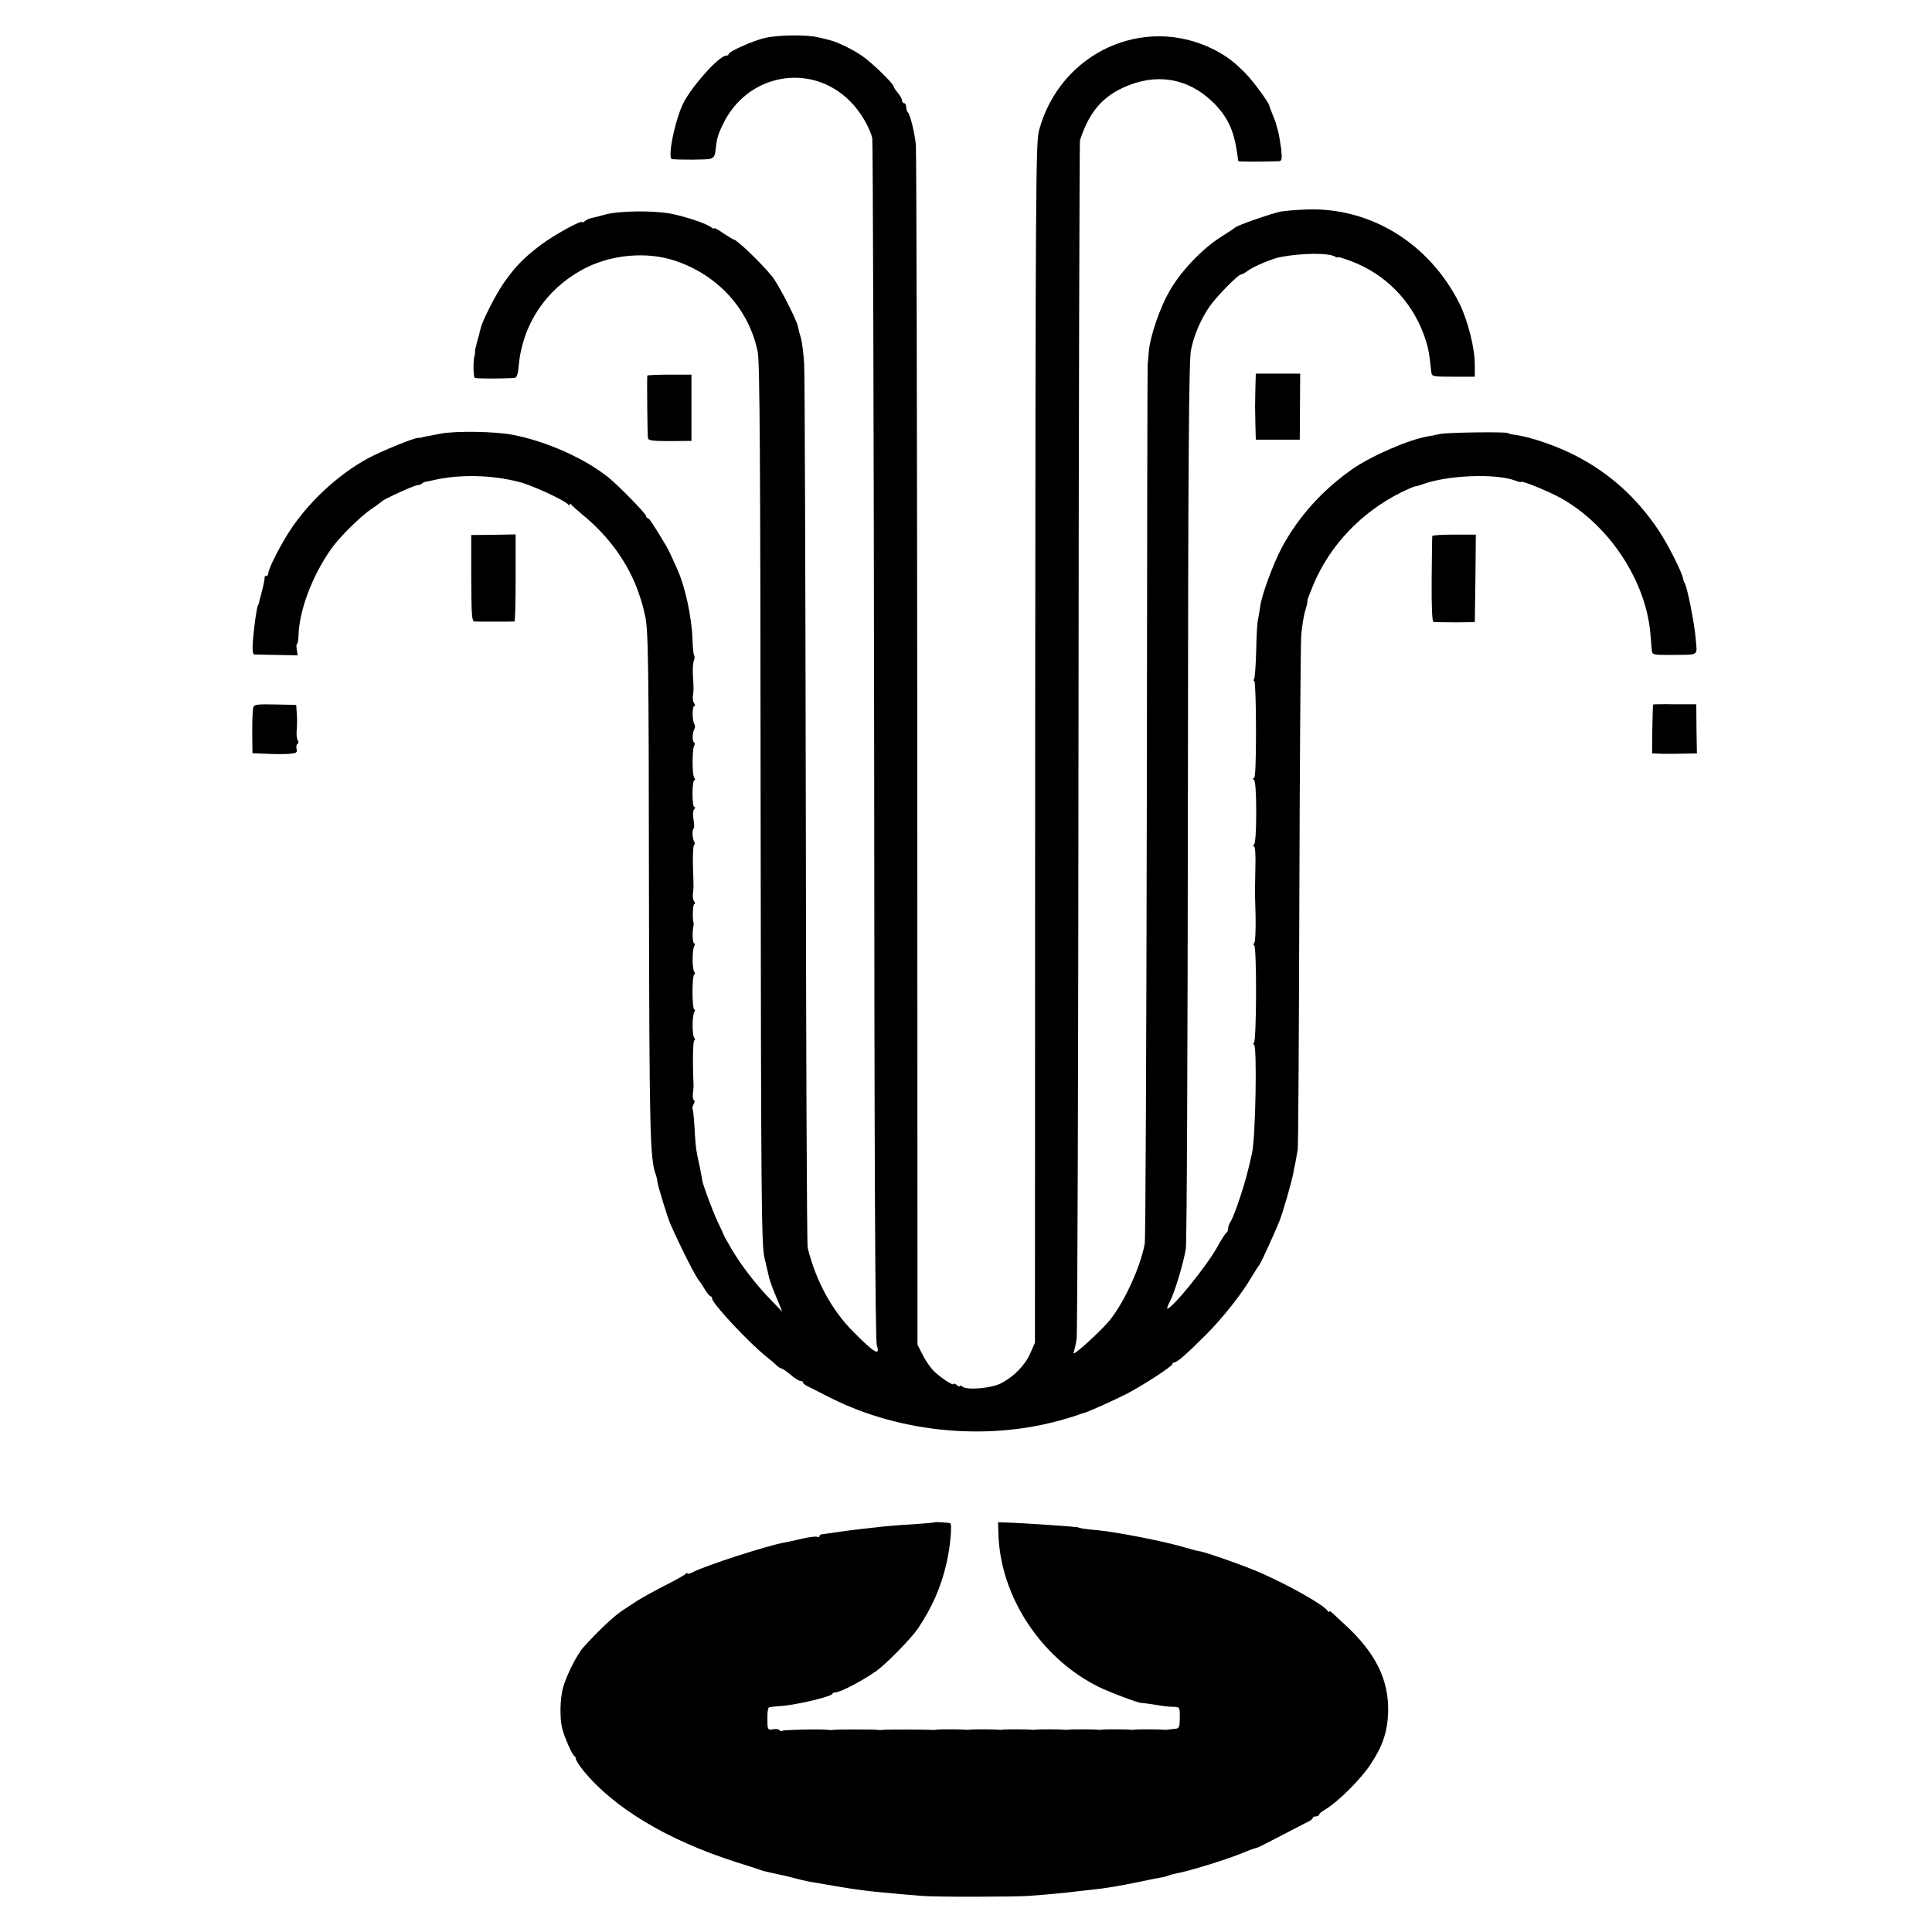 <?xml version="1.0" standalone="no"?>
<!DOCTYPE svg PUBLIC "-//W3C//DTD SVG 20010904//EN"
 "http://www.w3.org/TR/2001/REC-SVG-20010904/DTD/svg10.dtd">
<svg version="1.0" xmlns="http://www.w3.org/2000/svg"
 width="936pt" height="936pt" viewBox="0 0 936 936"
 preserveAspectRatio="xMidYMid meet">
<g transform="translate(0,936) scale(0.1,-0.1)"
fill="#000000" stroke="none">
<path d="M3705 9176 c-59 -14 -175 -66 -175 -78 0 -4 -6 -8 -13 -8 -32 0 -159
-140 -204 -225 -41 -78 -82 -273 -57 -276 39 -4 164 -3 183 1 18 5 25 14 27
39 7 60 11 76 35 126 117 249 429 306 619 113 48 -48 94 -126 106 -178 3 -14
7 -1328 9 -2920 1 -2031 5 -2905 13 -2927 18 -56 -11 -39 -116 67 -103 104
-180 246 -219 405 -4 17 -8 966 -9 2110 -2 1144 -5 2121 -8 2170 -3 50 -10
107 -16 129 -7 21 -13 47 -15 57 -7 33 -94 202 -123 238 -52 65 -173 181 -188
181 -3 0 -25 14 -50 30 -24 17 -44 28 -44 24 0 -3 -6 -2 -13 4 -22 18 -122 52
-198 67 -86 16 -252 14 -319 -5 -25 -7 -53 -14 -63 -16 -11 -2 -25 -8 -33 -15
-8 -6 -14 -9 -14 -5 0 12 -135 -62 -195 -107 -83 -62 -124 -103 -179 -180 -44
-62 -112 -195 -119 -234 -2 -10 -9 -37 -16 -60 -6 -23 -11 -45 -10 -50 1 -4 0
-10 -1 -13 -8 -17 -8 -105 0 -110 7 -5 118 -5 191 -1 13 1 18 15 22 59 18 198
129 367 307 465 135 74 312 91 453 43 207 -70 356 -235 398 -441 10 -46 13
-548 14 -2190 2 -1947 4 -2136 19 -2200 9 -38 19 -81 22 -94 3 -14 18 -56 35
-95 l29 -71 -58 60 c-71 74 -139 161 -189 246 -21 35 -38 66 -38 69 -1 3 -14
32 -30 65 -25 54 -71 178 -73 198 0 4 -6 31 -11 60 -6 28 -14 63 -16 77 -3 14
-8 65 -10 114 -3 49 -7 91 -10 94 -2 2 0 13 6 23 5 11 6 19 1 19 -4 0 -7 15
-5 33 2 17 4 37 3 42 -5 113 -3 215 4 215 5 0 4 6 -1 13 -10 14 -10 107 1 125
4 7 4 12 -1 12 -4 0 -8 38 -8 85 0 47 4 85 9 85 5 0 4 6 -1 13 -10 14 -10 107
1 125 4 7 3 12 -1 12 -8 0 -10 56 -3 85 1 6 1 12 0 15 -6 17 -4 90 4 90 5 0 4
6 -1 13 -5 6 -8 23 -6 37 2 14 3 30 3 35 0 6 -1 52 -3 103 -1 52 1 96 6 99 4
2 4 9 0 16 -9 15 -11 57 -2 63 3 2 3 21 -1 43 -4 25 -3 44 3 50 6 6 7 11 1 11
-5 0 -9 29 -9 65 0 36 4 65 9 65 5 0 4 6 -1 13 -10 14 -10 137 0 154 4 6 4 14
-1 17 -9 6 -8 47 2 64 4 7 4 17 0 24 -11 17 -11 88 0 88 5 0 4 6 -1 13 -5 6
-8 23 -6 37 4 29 4 27 0 100 -2 30 1 62 5 71 4 9 4 19 1 23 -3 3 -7 39 -8 78
-4 111 -36 258 -75 343 -5 11 -16 36 -25 55 -8 19 -21 44 -28 56 -59 99 -82
134 -89 134 -4 0 -8 5 -8 10 0 11 -131 145 -180 185 -116 94 -304 178 -469
209 -87 16 -274 19 -346 5 -78 -15 -90 -17 -95 -19 -3 -2 -8 -2 -12 -1 -17 2
-180 -64 -248 -101 -137 -75 -273 -199 -365 -333 -49 -71 -115 -199 -115 -222
0 -7 -4 -13 -10 -13 -5 0 -9 -3 -8 -7 1 -5 -4 -33 -12 -63 -8 -30 -15 -58 -16
-62 -1 -5 -2 -9 -4 -10 -6 -9 -19 -100 -25 -175 -3 -45 -1 -63 8 -64 7 0 56
-1 110 -2 l99 -2 -4 28 c-3 15 -2 27 1 27 3 0 6 17 7 38 3 123 64 286 155 418
38 56 144 162 200 199 24 16 46 33 49 36 8 10 159 79 174 79 7 0 16 3 20 7 3
4 12 8 19 9 7 1 26 5 42 9 127 28 280 24 410 -10 64 -16 225 -91 237 -109 5
-6 8 -7 8 -1 0 7 3 7 8 0 4 -5 27 -26 52 -47 130 -105 227 -241 275 -383 16
-48 19 -57 30 -107 16 -69 18 -216 19 -1323 2 -1180 5 -1310 33 -1385 3 -8 7
-24 8 -35 2 -21 50 -177 65 -210 54 -121 126 -262 141 -275 3 -3 14 -20 24
-37 11 -18 23 -33 27 -33 4 0 8 -5 8 -11 0 -23 171 -207 261 -280 23 -18 48
-40 55 -47 7 -6 16 -12 21 -12 4 -1 24 -14 43 -30 19 -17 40 -30 47 -30 7 0
13 -3 13 -7 0 -5 10 -13 23 -19 12 -6 63 -32 112 -57 344 -172 775 -210 1140
-100 28 8 57 17 65 21 8 3 17 6 20 6 16 3 154 65 210 94 85 45 220 133 220
144 0 4 5 8 10 8 13 0 56 37 153 134 80 80 177 202 224 285 15 25 30 48 33 51
7 7 74 152 100 218 19 51 57 183 66 230 2 12 6 34 10 50 3 15 8 43 11 62 3 19
6 571 8 1225 2 655 6 1224 9 1266 3 41 12 97 20 122 8 26 12 47 10 47 -2 0 12
36 30 80 81 190 230 347 423 444 29 14 60 28 70 30 10 1 25 6 33 9 119 45 357
55 453 18 15 -6 27 -8 27 -6 0 9 134 -46 190 -77 237 -132 415 -403 436 -661
3 -34 6 -71 7 -81 2 -18 10 -19 87 -19 148 2 132 -9 125 81 -6 72 -40 245 -53
267 -4 6 -7 15 -8 22 -5 31 -73 165 -118 233 -104 156 -235 275 -396 359 -97
51 -229 96 -305 105 -12 1 -25 5 -30 8 -12 7 -302 3 -331 -5 -12 -3 -37 -8
-55 -11 -90 -14 -277 -95 -369 -160 -145 -102 -260 -230 -340 -379 -43 -81
-99 -234 -105 -287 -3 -19 -7 -46 -10 -60 -4 -14 -8 -82 -9 -151 -2 -69 -6
-131 -10 -138 -4 -6 -4 -11 1 -11 4 0 8 -106 8 -235 0 -153 -3 -235 -10 -235
-7 0 -7 -3 0 -8 7 -4 11 -65 11 -157 0 -92 -4 -153 -11 -157 -6 -5 -6 -8 0 -8
6 0 9 -39 7 -102 -1 -57 -2 -107 -2 -113 0 -5 1 -62 3 -125 1 -63 -1 -121 -6
-127 -5 -7 -6 -13 -1 -13 13 0 12 -463 -1 -472 -6 -5 -6 -8 0 -8 16 0 8 -448
-9 -525 -22 -99 -31 -132 -58 -215 -17 -52 -37 -104 -44 -115 -8 -11 -14 -27
-14 -36 0 -10 -4 -19 -8 -21 -4 -1 -25 -33 -45 -70 -52 -93 -218 -298 -242
-298 -3 0 4 18 15 39 22 44 64 182 75 251 5 25 9 1001 10 2170 1 1681 5 2138
15 2185 15 73 48 149 90 210 34 49 138 155 152 155 5 0 21 9 36 20 27 20 120
59 157 65 108 20 232 20 263 2 6 -5 12 -6 12 -3 0 3 29 -5 65 -19 163 -61 289
-187 351 -351 22 -59 28 -87 38 -184 3 -25 4 -25 107 -25 l104 0 0 55 c1 82
-34 218 -75 301 -148 293 -434 467 -745 454 -49 -2 -103 -7 -120 -10 -44 -9
-206 -65 -219 -76 -6 -5 -39 -27 -74 -49 -84 -53 -187 -160 -240 -250 -52 -86
-102 -233 -107 -310 -2 -30 -5 -55 -5 -55 -1 0 -3 -949 -4 -2110 -2 -1160 -6
-2128 -10 -2150 -21 -113 -97 -280 -168 -369 -27 -34 -111 -115 -152 -147 -26
-20 -28 -21 -22 -3 3 10 9 37 12 59 4 22 8 1334 9 2915 1 1581 5 2882 7 2890
43 133 106 209 213 257 156 71 310 45 429 -70 72 -70 104 -136 120 -252 2 -16
5 -32 5 -35 1 -4 101 -4 197 -1 14 1 16 10 11 59 -4 31 -11 72 -16 90 -5 18
-10 35 -10 37 -1 3 -8 21 -16 41 -8 20 -15 38 -15 40 0 14 -77 119 -117 160
-55 55 -90 82 -150 113 -340 173 -747 -13 -849 -390 -16 -60 -17 -243 -19
-2969 l-1 -2905 -23 -52 c-25 -57 -78 -112 -142 -145 -47 -24 -164 -34 -186
-16 -7 6 -13 7 -13 3 0 -4 -7 -2 -15 5 -8 7 -15 9 -15 5 0 -12 -74 38 -102 69
-15 17 -38 51 -50 76 l-23 45 -1 2885 c-1 1587 -4 2905 -7 2930 -6 58 -27 142
-38 155 -5 5 -9 17 -9 27 0 10 -4 18 -10 18 -5 0 -10 6 -10 13 0 8 -9 24 -20
37 -11 13 -20 26 -20 30 0 14 -105 116 -153 149 -46 32 -121 68 -155 76 -9 3
-35 9 -57 14 -54 14 -198 12 -260 -3z"/>
<path d="M3136 7540 c-2 -5 0 -271 3 -301 1 -13 17 -16 106 -16 l105 1 0 160
0 161 -106 0 c-58 0 -107 -2 -108 -5z"/>
<path d="M6082 7478 c-2 -87 -2 -79 0 -173 l2 -75 106 0 107 0 1 160 1 160
-107 0 -108 0 -2 -72z"/>
<path d="M2283 6559 c1 -183 3 -209 16 -210 18 -1 182 -1 193 0 4 1 6 96 6
211 l0 211 -108 -2 -107 -1 0 -209z"/>
<path d="M6939 6763 c-1 -5 -2 -99 -3 -210 -1 -130 2 -204 9 -206 5 -1 53 -2
105 -2 l95 1 3 212 2 212 -105 0 c-58 0 -106 -3 -106 -7z"/>
<path d="M1227 5932 c-3 -9 -5 -63 -5 -119 l1 -102 71 -3 c39 -2 88 -2 109 0
33 3 38 6 34 23 -3 10 -1 22 4 25 6 3 6 11 2 17 -5 7 -7 26 -6 42 3 37 3 61 0
100 l-2 30 -102 2 c-89 2 -102 0 -106 -15z"/>
<path d="M8009 5947 c-1 -1 -3 -55 -4 -119 l-1 -118 28 -1 c15 -1 39 -1 53 -1
14 0 50 0 80 1 l56 1 -2 119 -1 119 -104 0 c-57 1 -105 0 -105 -1z"/>
<path d="M4528 1985 c-2 -2 -50 -6 -108 -10 -58 -3 -118 -8 -135 -10 -72 -8
-152 -17 -175 -20 -76 -11 -116 -17 -127 -18 -7 0 -13 -4 -13 -9 0 -5 -4 -7
-9 -4 -5 4 -38 0 -73 -8 -34 -8 -74 -17 -88 -19 -83 -15 -380 -111 -442 -143
-15 -8 -28 -11 -28 -7 0 5 -4 4 -8 -2 -4 -5 -50 -31 -102 -57 -52 -27 -115
-61 -140 -78 -25 -16 -54 -36 -64 -42 -40 -26 -118 -99 -189 -178 -31 -34 -82
-135 -99 -195 -15 -53 -17 -150 -4 -200 10 -40 49 -129 59 -133 4 -2 7 -8 7
-14 0 -6 17 -32 37 -57 147 -180 407 -336 738 -442 55 -17 107 -34 115 -37 19
-7 17 -6 65 -17 58 -12 56 -12 100 -23 22 -6 54 -14 70 -17 63 -11 82 -14 140
-24 64 -11 128 -20 185 -26 114 -11 172 -16 225 -20 71 -6 448 -5 520 0 95 7
180 15 225 21 25 3 61 7 80 9 68 7 126 17 225 37 55 12 107 22 115 23 8 1 22
5 30 8 8 4 26 8 40 11 62 11 252 70 325 101 28 12 49 19 67 24 4 1 56 27 115
58 59 31 118 61 130 67 13 6 23 14 23 19 0 4 7 7 15 7 8 0 15 4 15 8 0 4 12
15 28 24 64 38 175 148 223 222 58 87 81 158 84 249 5 157 -60 289 -209 426
-22 20 -48 44 -58 54 -10 9 -18 14 -18 10 0 -5 -4 -3 -8 3 -20 29 -176 118
-322 183 -72 32 -269 102 -300 106 -8 1 -38 9 -66 17 -91 28 -323 74 -421 84
-61 5 -98 11 -98 14 0 3 -273 22 -355 24 l-35 1 2 -55 c8 -302 205 -603 485
-742 52 -26 197 -80 206 -78 2 1 73 -9 107 -15 11 -2 34 -4 51 -4 30 -1 30 -2
30 -53 -1 -48 -3 -52 -26 -54 -14 -1 -29 -3 -35 -4 -5 -1 -13 -1 -17 0 -12 2
-131 3 -143 0 -5 -1 -13 -1 -17 0 -12 2 -131 3 -143 0 -5 -1 -13 -1 -17 0 -12
2 -131 3 -143 0 -5 -1 -13 -1 -17 0 -12 2 -131 3 -143 0 -5 -1 -13 -1 -17 0
-12 2 -131 3 -143 0 -5 -1 -13 -1 -17 0 -12 2 -131 3 -143 0 -5 -1 -13 -1 -17
0 -12 2 -131 3 -143 0 -5 -1 -14 -2 -20 -1 -14 2 -229 3 -241 0 -5 -1 -13 -1
-19 0 -14 3 -209 3 -221 0 -5 -1 -13 -1 -19 0 -27 5 -216 1 -224 -4 -5 -3 -12
-1 -15 3 -3 5 -17 7 -31 4 -27 -5 -28 -2 -27 66 0 19 3 36 6 39 2 3 30 6 60 8
64 3 238 44 247 57 3 6 10 9 15 9 21 -2 130 54 200 104 47 33 168 157 201 205
69 103 112 200 139 319 18 77 28 191 17 192 -27 4 -73 6 -75 4z"/>
</g>
</svg>
